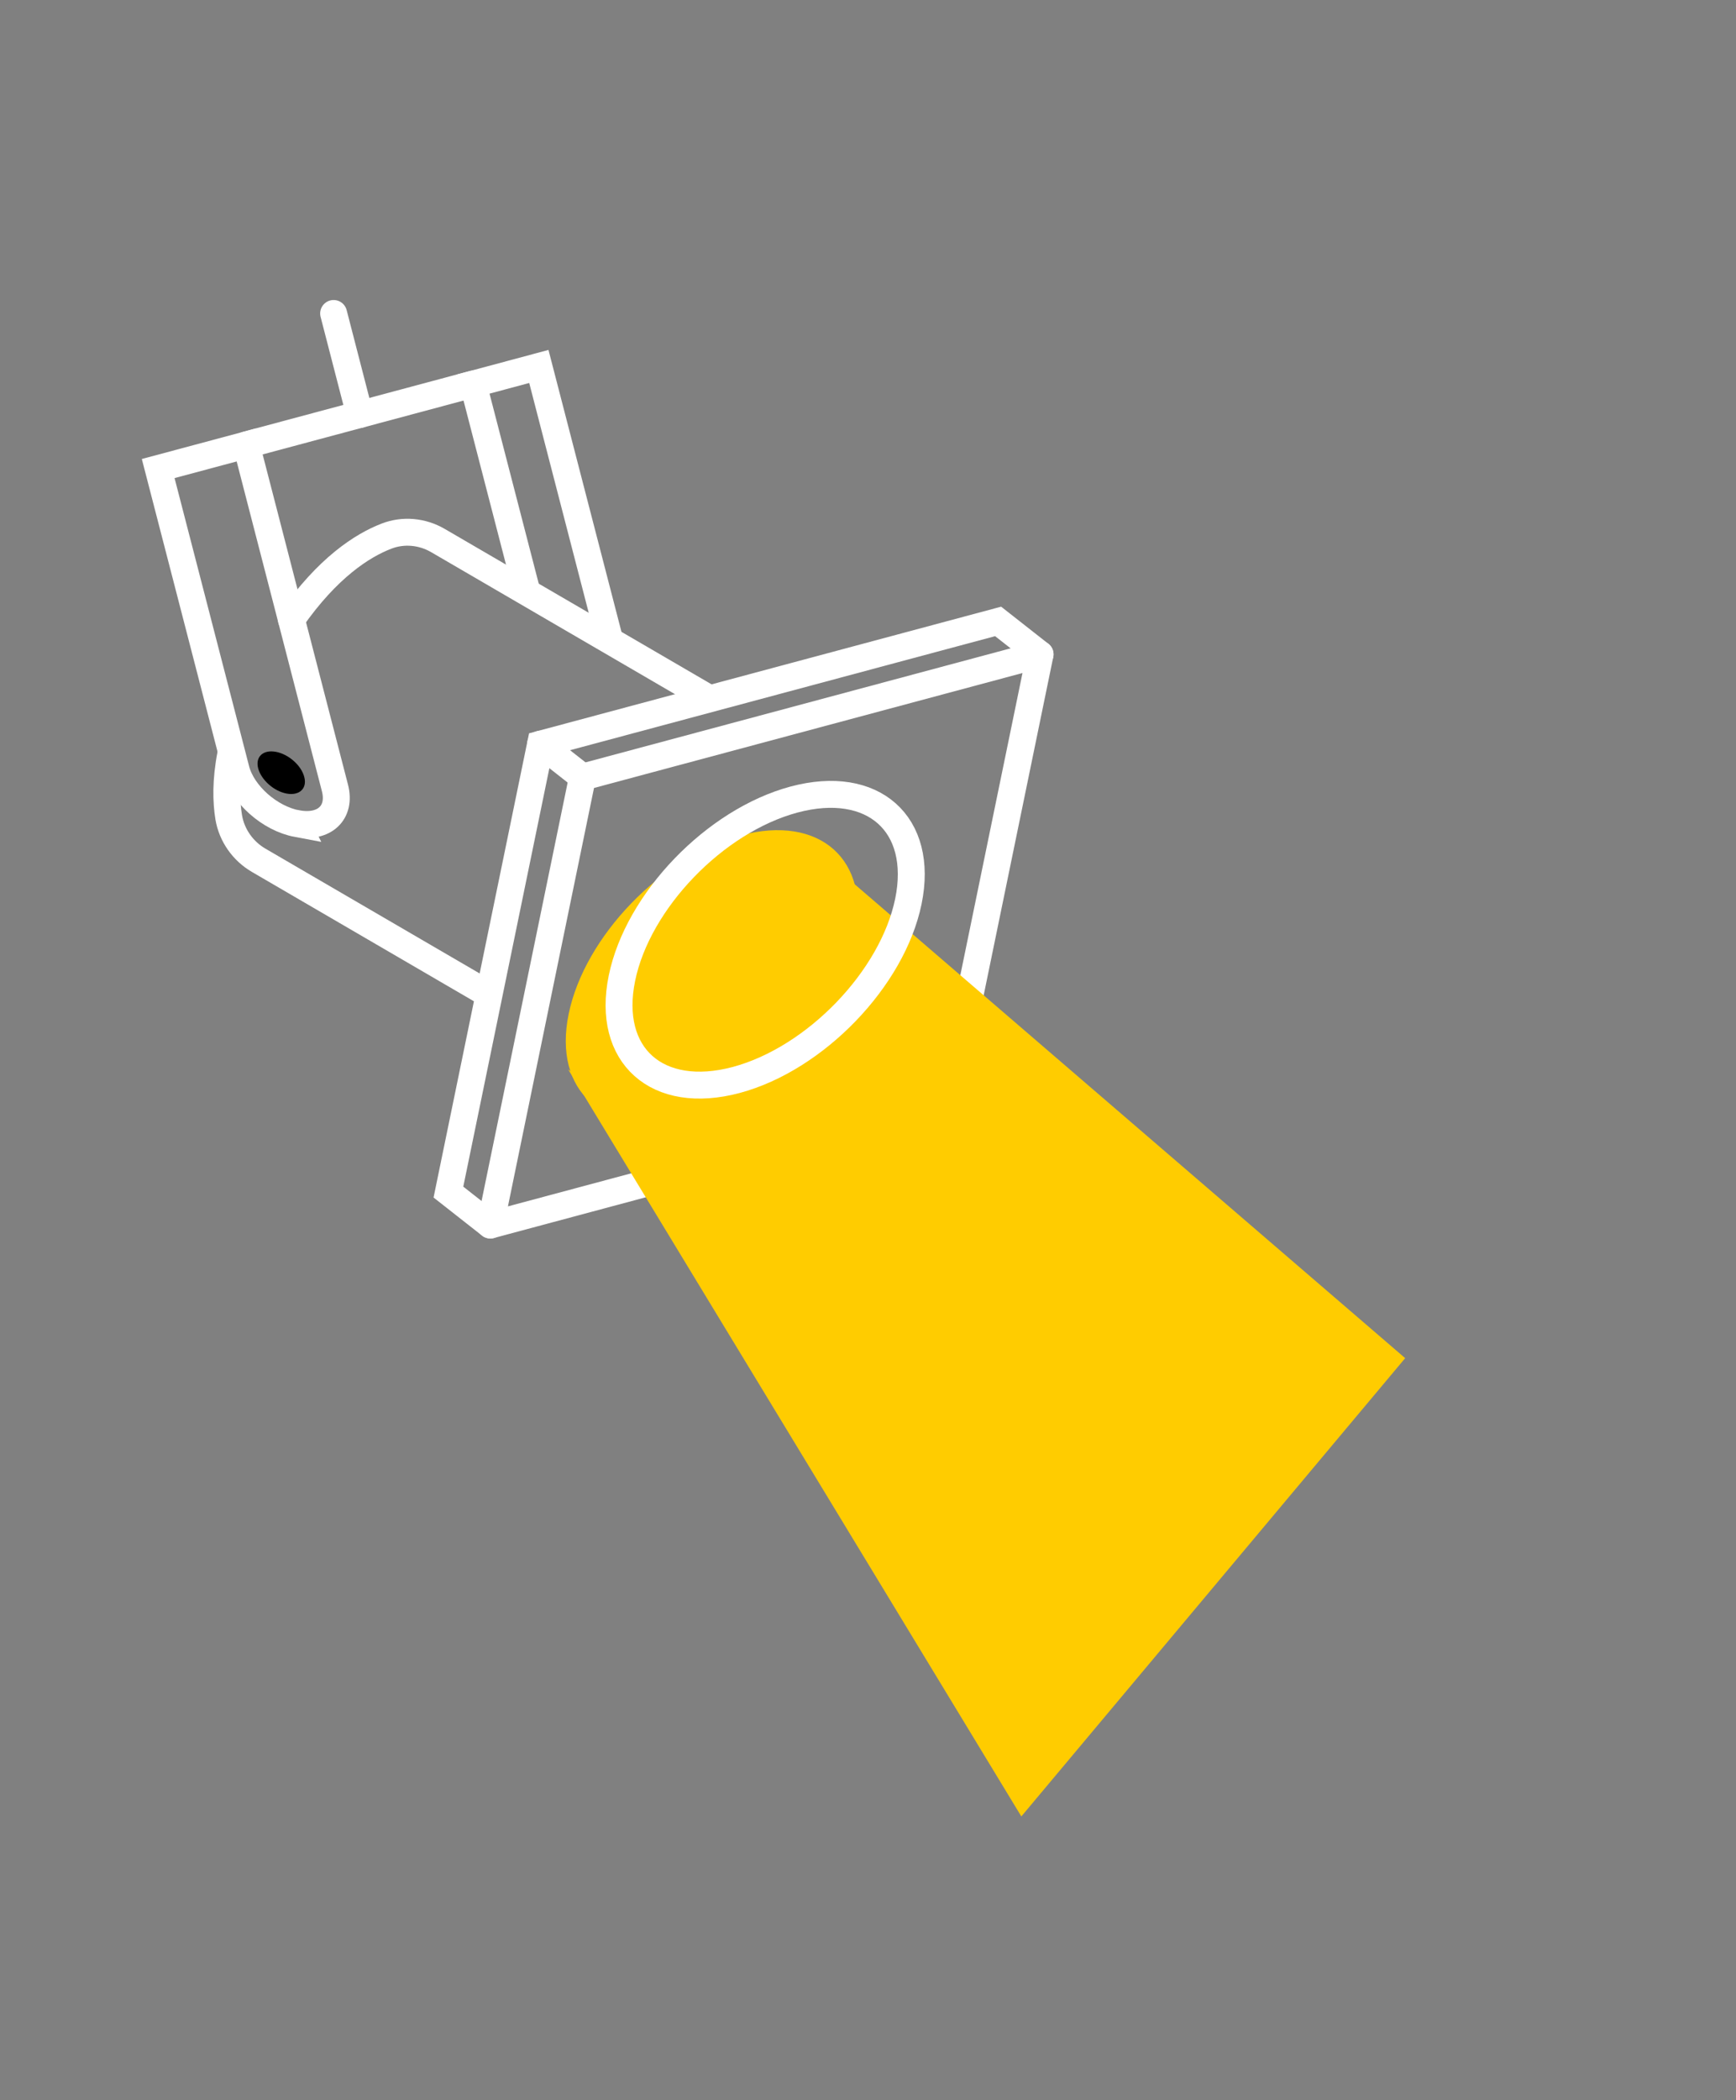 <svg width="129" height="156" viewBox="0 0 129 156" fill="none" xmlns="http://www.w3.org/2000/svg">
<rect x="0" y="0" width="129" height="156" fill="#808080" stroke="none"/>
<path d="M36.438 90.995L70.439 81.877L77.286 48.606L43.285 57.724L36.438 90.995Z" stroke="white" stroke-width="2" stroke-linecap="round" stroke-linejoin="round"/>
<path d="M77.287 48.607L74.169 46.159L40.169 55.277L33.322 88.548L36.439 90.996" stroke="white" stroke-width="2" stroke-miterlimit="10" stroke-linecap="round"/>
<path d="M43.285 57.723L40.168 55.274" stroke="white" stroke-width="2" stroke-linecap="round" stroke-linejoin="round"/>
<path d="M21.655 46.023C24.341 42.168 26.924 40.517 28.709 39.828C29.967 39.337 31.378 39.472 32.545 40.152L52.439 51.735" stroke="white" stroke-width="2" stroke-miterlimit="10" stroke-linecap="round"/>
<path d="M36.094 73.728L19.219 63.9C18.052 63.22 17.219 62.048 16.995 60.706C16.808 59.558 16.761 57.989 17.153 56.001" stroke="white" stroke-width="2" stroke-miterlimit="10" stroke-linecap="round"/>
<path d="M22.074 61.173C24.103 61.552 25.366 60.364 24.889 58.524L18.302 33.049L11.755 34.803L17.541 57.164C18.018 59.005 20.049 60.801 22.078 61.181L22.074 61.173Z" stroke="white" stroke-width="2" stroke-miterlimit="10" stroke-linecap="round"/>
<path d="M45.265 47.392L40.041 27.22L35.16 28.53L39.109 43.776" stroke="white" stroke-width="2" stroke-miterlimit="10" stroke-linecap="round"/>
<path d="M19.185 57.075C19.411 57.928 20.351 58.772 21.3 58.946C22.25 59.12 22.835 58.569 22.61 57.715C22.392 56.857 21.444 56.018 20.494 55.844C19.545 55.67 18.96 56.221 19.185 57.075Z" fill="black"/>
<path d="M35.169 28.524L18.3 33.046" stroke="white" stroke-width="2" stroke-miterlimit="10" stroke-linecap="round"/>
<path d="M26.731 30.789L24.791 23.285" stroke="white" stroke-width="2" stroke-miterlimit="10" stroke-linecap="round"/>
<path d="M63.215 65.428L104.417 100.883L75.894 134.924L42.216 79.428C42.216 79.428 46.149 83.17 54.323 78.369C65.824 71.618 63.215 65.428 63.215 65.428Z" fill="#FFCC00"/>
<path d="M42.257 75.316C41.074 81.068 44.878 84.449 50.755 82.878C56.629 81.3 62.359 75.364 63.542 69.612C64.725 63.86 60.92 60.479 55.044 62.05C49.17 63.629 43.44 69.564 42.257 75.316Z" fill="#FFCC00"/>
<path d="M46.216 72.656C45.033 78.408 48.837 81.789 54.714 80.218C60.587 78.64 66.318 72.704 67.501 66.952C68.683 61.2 64.879 57.819 59.002 59.39C53.129 60.968 47.398 66.904 46.216 72.656Z" stroke="white" stroke-width="2" stroke-miterlimit="10" stroke-linecap="round"/>
</svg>
